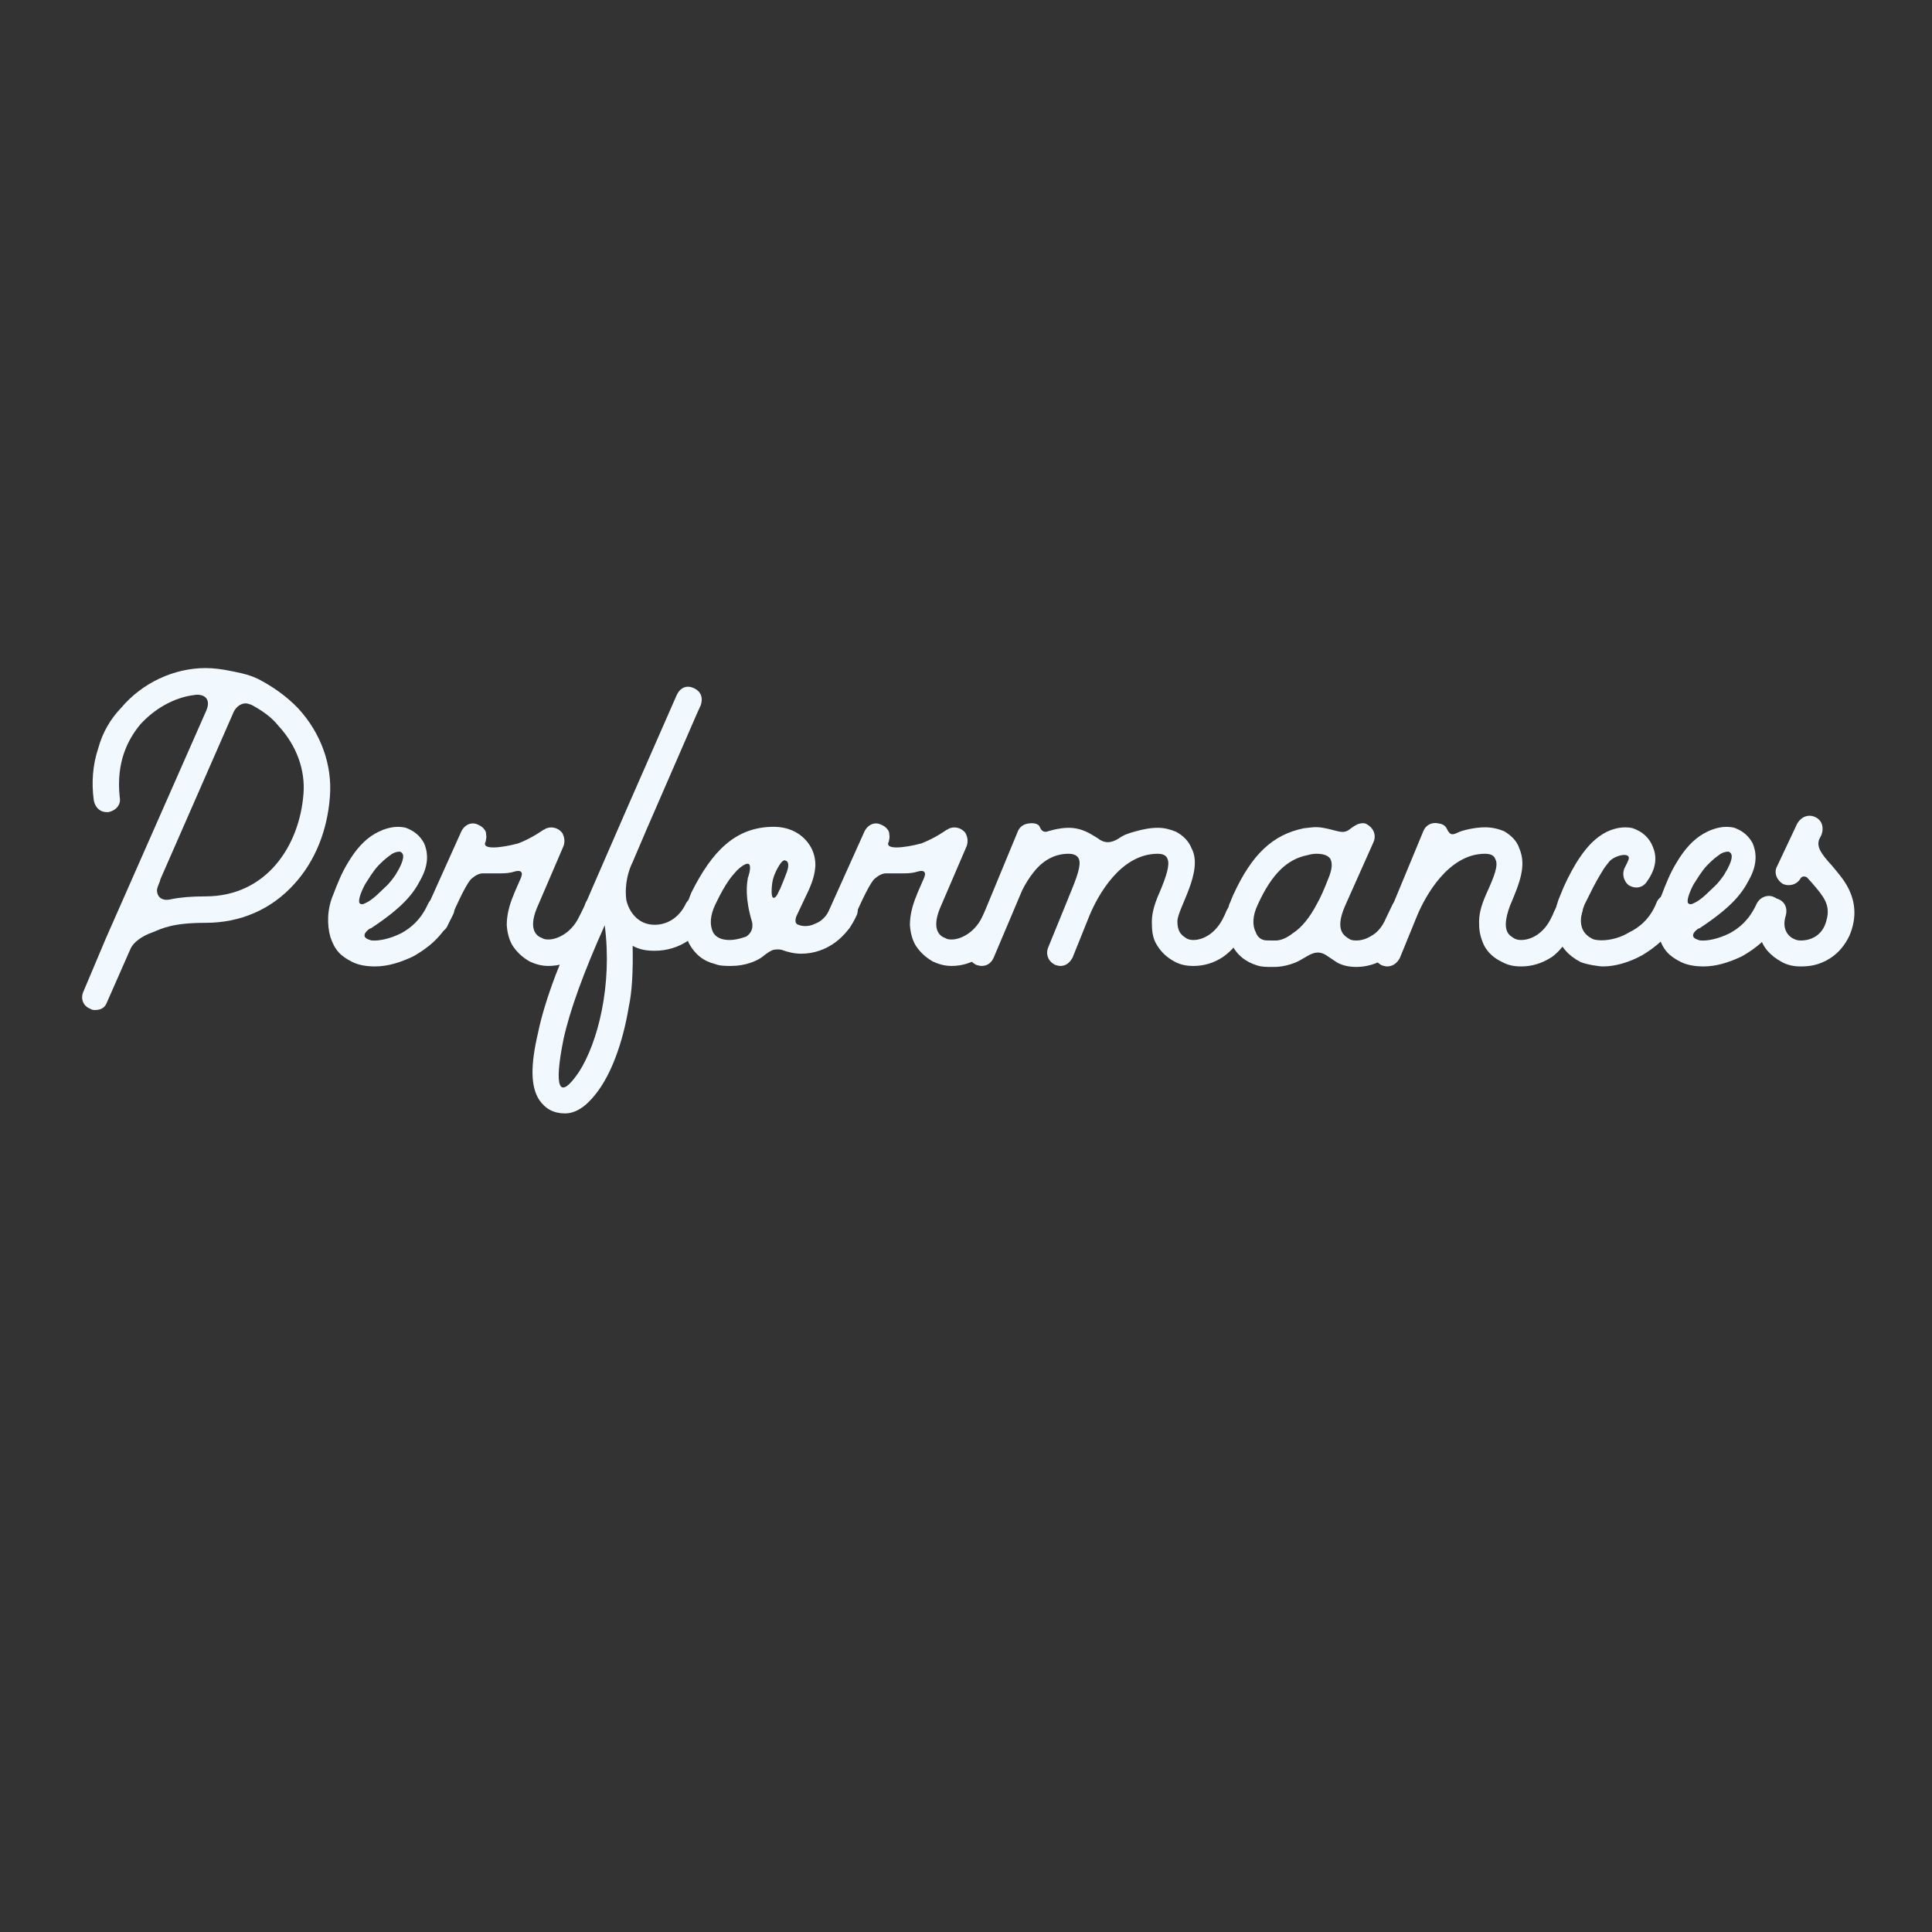 <svg xmlns="http://www.w3.org/2000/svg" xmlns:xlink="http://www.w3.org/1999/xlink" width="576" zoomAndPan="magnify" viewBox="0 0 432 432" height="576" preserveAspectRatio="xMidYMid meet" version="1.0"><rect x="0" y="0" width="432" height="432" fill="#333333" stroke="none"/><defs><g/></defs><g fill="#f1f9ff" fill-opacity="1"><g transform="translate(15.602, 231.105)"><g><path d="M 51.047 -72.738 C 48.527 -75.367 45.461 -77.559 42.066 -79.312 C 40.422 -80.078 39.328 -80.406 36.59 -80.953 C 33.961 -81.5 32.207 -81.723 30.344 -81.723 C 23.332 -81.723 16.211 -78.434 11.504 -72.848 C 9.094 -70.328 7.34 -67.371 6.355 -63.754 C 5.148 -60.141 4.82 -56.195 5.367 -52.145 C 5.695 -50.5 6.793 -49.516 8.215 -49.516 L 8.652 -49.516 C 10.297 -49.844 11.504 -51.156 11.172 -52.801 C 10.297 -60.906 13.145 -65.945 15.773 -69.125 C 18.953 -72.629 23.332 -75.148 27.824 -75.695 C 29.469 -76.023 31.77 -75.258 30.562 -72.301 L 8.105 -21.363 L 3.066 -9.422 C 2.301 -7.777 3.066 -6.133 4.492 -5.586 C 4.82 -5.367 5.148 -5.258 5.586 -5.258 C 7.012 -5.258 7.887 -5.805 8.324 -7.012 L 13.582 -18.953 C 14.133 -20.266 15.992 -21.801 18.621 -22.676 C 20.703 -23.551 23.113 -24.758 30.344 -24.758 C 38.121 -24.758 45.023 -27.715 50.172 -33.41 C 54.883 -38.559 57.621 -45.461 58.168 -53.02 C 58.715 -60.031 56.195 -67.152 51.047 -72.738 Z M 52.254 -53.566 C 51.375 -42.066 44.039 -30.672 30.344 -30.672 C 27.168 -30.672 24.648 -30.453 22.566 -30.016 C 20.703 -29.578 19.5 -30.453 19.5 -32.098 C 19.5 -32.426 19.828 -33.301 20.156 -34.07 L 20.266 -34.508 L 36.48 -71.531 C 36.918 -72.738 38.012 -73.832 39.328 -73.832 C 39.766 -73.832 40.203 -73.613 40.641 -73.504 C 42.832 -72.301 45.023 -70.875 46.668 -68.793 C 50.719 -64.414 52.691 -58.934 52.254 -53.566 Z M 52.254 -53.566 "/></g></g></g><g fill="#f1f9ff" fill-opacity="1"><g transform="translate(73.328, 231.105)"><g><path d="M 26.402 -30.453 C 24.977 -31.219 23.113 -30.562 22.348 -28.922 C 20.703 -25.305 18.402 -23.551 16.434 -22.457 C 13.801 -21.141 11.395 -20.703 9.969 -20.812 C 9.859 -20.812 9.641 -20.812 9.422 -20.922 C 6.684 -21.691 9.312 -23.441 9.312 -23.441 C 9.422 -23.441 9.531 -23.551 9.641 -23.551 C 16.762 -28.262 19.062 -31.219 20.703 -34.398 C 22.785 -38.121 22.238 -40.859 21.473 -42.613 C 20.484 -44.367 19.172 -45.352 17.418 -46.008 C 15.227 -46.559 12.816 -46.008 10.516 -44.695 C 8.215 -43.379 6.242 -41.188 4.492 -38.23 C 3.066 -35.93 2.082 -33.41 1.203 -31.109 C -0.219 -27.824 -0.219 -24.32 0.547 -21.582 C 1.535 -18.621 2.848 -17.309 5.477 -15.992 C 6.793 -15.336 8.543 -15.008 10.516 -15.008 C 13.363 -15.008 16.211 -15.883 19.172 -17.309 C 22.02 -18.953 25.633 -21.473 27.934 -26.512 C 28.699 -27.824 28.043 -29.688 26.402 -30.453 Z M 8.324 -33.41 C 9.203 -34.727 9.969 -36.148 11.281 -37.574 C 12.051 -38.34 12.816 -39.109 13.914 -39.875 C 14.68 -40.531 15.773 -40.75 16.211 -40.641 C 16.871 -40.312 17.309 -39.547 15.883 -36.809 C 15.664 -36.48 15.445 -36.039 15.117 -35.492 C 14.57 -34.727 13.914 -33.738 12.707 -32.645 C 11.613 -31.66 10.078 -29.906 8.324 -29.141 C 7.34 -28.59 7.012 -29.25 7.012 -29.25 C 6.684 -30.453 8.324 -33.41 8.324 -33.41 Z M 8.324 -33.41 "/></g></g></g><g fill="#f1f9ff" fill-opacity="1"><g transform="translate(95.893, 231.105)"><g><path d="M 38.668 -30.344 C 37.027 -31.109 35.383 -30.344 34.945 -28.922 C 34.836 -28.59 35.055 -28.922 33.41 -25.742 C 31.77 -22.566 28.809 -21.031 26.73 -21.031 C 26.07 -21.031 25.633 -21.141 25.305 -21.363 C 24.32 -21.691 22.129 -23.004 24.102 -27.934 L 30.125 -41.957 C 30.453 -42.941 30.344 -43.926 29.797 -44.914 C 28.809 -46.117 27.168 -46.445 25.852 -45.68 L 25.852 -45.57 L 25.633 -45.57 C 25.633 -45.57 23.113 -43.707 19.938 -42.504 C 16.211 -41.52 11.613 -40.969 12.707 -42.941 C 12.816 -43.488 12.926 -44.039 12.816 -44.367 C 12.816 -44.914 12.707 -45.352 12.379 -45.68 C 12.051 -46.117 11.613 -46.445 11.062 -46.668 C 9.641 -47.434 7.996 -46.777 7.23 -45.133 L -1.094 -26.621 C -1.645 -25.195 -0.984 -23.551 0.438 -22.785 C 0.766 -22.676 1.094 -22.566 1.645 -22.566 C 2.848 -22.566 3.836 -23.113 4.273 -24.32 C 6.902 -30.453 8.652 -33.848 9.531 -34.617 C 10.406 -35.383 11.281 -35.82 12.051 -35.82 L 16.102 -35.82 C 17.309 -35.82 18.293 -35.93 19.281 -36.258 C 20.484 -36.59 21.031 -36.148 20.703 -35.164 C 20.703 -35.055 20.594 -34.945 20.594 -34.836 L 19.062 -31.328 C 19.062 -31.219 18.953 -31.109 18.953 -31 C 17.965 -28.699 17.418 -26.402 17.418 -24.32 C 17.527 -22.457 17.965 -21.031 18.621 -19.828 C 19.5 -18.402 20.812 -17.09 22.566 -16.102 C 23.77 -15.555 25.086 -15.117 26.73 -15.117 C 29.031 -15.117 31.219 -15.773 33.41 -17.199 C 35.82 -19.062 37.465 -20.922 38.449 -23.004 L 40.094 -26.512 C 40.859 -27.934 40.094 -29.578 38.668 -30.344 Z M 38.668 -30.344 "/></g></g></g><g fill="#f1f9ff" fill-opacity="1"><g transform="translate(130.616, 231.105)"><g><path d="M 26.621 -30.453 C 24.977 -31.219 23.551 -30.453 22.785 -29.141 C 21.363 -26.07 18.73 -24.32 15.773 -24.32 C 11.941 -24.32 9.969 -27.387 9.422 -29.906 C 8.984 -33.52 9.969 -36.59 10.844 -38.34 L 14.023 -45.789 C 21.91 -63.863 25.852 -73.066 25.961 -73.176 C 26.07 -73.285 26.07 -73.395 26.07 -73.395 C 26.621 -75.039 26.18 -76.461 24.539 -77.23 C 22.895 -77.996 21.473 -77.34 20.703 -75.695 C 4.492 -38.887 -4.492 -18.074 -6.355 -13.145 C -8.215 -8.215 -9.531 -3.945 -10.297 -0.219 C -12.051 7.23 -11.941 11.832 -10.078 14.789 C -8.652 16.871 -6.793 17.855 -4.273 17.855 C -1.973 17.855 0.328 16.434 2.629 13.473 C 6.023 9.203 8.652 2.082 9.969 -5.914 C 10.734 -9.422 10.953 -14.023 10.844 -19.609 C 12.488 -18.73 14.023 -18.512 15.773 -18.512 C 18.512 -18.512 21.031 -19.281 23.332 -20.812 C 25.414 -22.457 27.059 -24.43 28.152 -26.73 C 28.922 -28.371 28.262 -29.906 26.621 -30.453 Z M -1.203 8.652 C -5.695 15.227 -6.793 12.051 -4.602 1.203 C -3.176 -5.258 -0.109 -13.691 4.602 -24.211 C 6.355 -10.844 3.066 2.082 -1.203 8.652 Z M -1.203 8.652 "/></g></g></g><g fill="#f1f9ff" fill-opacity="1"><g transform="translate(153.181, 231.105)"><g><path d="M 36.809 -30.453 C 35.164 -31 33.629 -30.453 32.973 -28.809 C 31.988 -26.949 31.109 -25.305 29.031 -24.539 C 27.496 -23.77 25.961 -23.992 25.086 -24.43 C 24.539 -24.758 24.648 -25.523 24.867 -26.18 L 27.715 -32.207 C 28.48 -33.961 29.031 -35.602 29.141 -37.574 C 29.141 -39.328 28.699 -40.859 27.824 -42.176 C 26.18 -44.695 23.332 -46.227 19.828 -46.227 C 11.281 -46.227 6.023 -40.75 1.426 -31.551 C -0.438 -27.168 -0.547 -23.441 0.875 -20.156 C 2.191 -17.746 4.055 -16.211 6.684 -15.555 C 7.777 -15.117 9.094 -15.117 10.297 -15.117 C 13.473 -15.117 15.992 -16.211 17.199 -17.09 C 18.402 -18.074 19.281 -18.621 19.828 -18.73 C 20.484 -18.844 20.922 -18.844 21.582 -18.73 C 23.004 -18.184 24.539 -17.855 25.961 -17.855 C 31.551 -17.855 36.258 -21.473 38.449 -26.621 C 39 -28.371 38.23 -29.688 36.809 -30.453 Z M 13.691 -21.691 C 11.504 -20.922 9.859 -20.703 8.215 -21.141 C 7.23 -21.473 6.684 -21.91 6.242 -22.676 C 5.477 -24.32 5.586 -26.402 6.793 -28.922 L 7.777 -30.891 C 8.652 -32.535 9.531 -34.07 10.734 -35.492 L 11.613 -36.48 C 11.613 -36.48 13.473 -38.34 14.242 -37.902 C 14.789 -37.574 14.461 -36.039 14.133 -35.055 C 14.133 -35.055 14.133 -34.945 14.023 -34.836 C 14.023 -34.727 14.023 -34.617 14.023 -34.617 C 13.801 -33.41 13.363 -30.234 15.008 -24.867 C 15.227 -23.441 14.789 -22.457 13.691 -21.691 Z M 22.566 -35.602 C 22.348 -34.945 21.91 -33.961 21.25 -32.316 C 21.031 -31.988 20.922 -31.66 20.703 -31.219 C 20.484 -30.781 20.156 -30.344 19.828 -30.344 C 19.172 -30.344 19.391 -32.535 19.391 -32.754 C 19.5 -33.848 19.609 -34.945 20.594 -36.809 C 21.25 -38.012 21.691 -38.559 22.02 -38.668 C 22.238 -38.777 22.348 -38.777 22.457 -38.668 C 22.457 -38.668 23.77 -38.559 22.566 -35.602 Z M 22.566 -35.602 "/></g></g></g><g fill="#f1f9ff" fill-opacity="1"><g transform="translate(186.042, 231.105)"><g><path d="M 38.668 -30.344 C 37.027 -31.109 35.383 -30.344 34.945 -28.922 C 34.836 -28.59 35.055 -28.922 33.41 -25.742 C 31.77 -22.566 28.809 -21.031 26.73 -21.031 C 26.07 -21.031 25.633 -21.141 25.305 -21.363 C 24.32 -21.691 22.129 -23.004 24.102 -27.934 L 30.125 -41.957 C 30.453 -42.941 30.344 -43.926 29.797 -44.914 C 28.809 -46.117 27.168 -46.445 25.852 -45.68 L 25.852 -45.57 L 25.633 -45.57 C 25.633 -45.57 23.113 -43.707 19.938 -42.504 C 16.211 -41.52 11.613 -40.969 12.707 -42.941 C 12.816 -43.488 12.926 -44.039 12.816 -44.367 C 12.816 -44.914 12.707 -45.352 12.379 -45.68 C 12.051 -46.117 11.613 -46.445 11.062 -46.668 C 9.641 -47.434 7.996 -46.777 7.23 -45.133 L -1.094 -26.621 C -1.645 -25.195 -0.984 -23.551 0.438 -22.785 C 0.766 -22.676 1.094 -22.566 1.645 -22.566 C 2.848 -22.566 3.836 -23.113 4.273 -24.32 C 6.902 -30.453 8.652 -33.848 9.531 -34.617 C 10.406 -35.383 11.281 -35.82 12.051 -35.82 L 16.102 -35.82 C 17.309 -35.82 18.293 -35.93 19.281 -36.258 C 20.484 -36.59 21.031 -36.148 20.703 -35.164 C 20.703 -35.055 20.594 -34.945 20.594 -34.836 L 19.062 -31.328 C 19.062 -31.219 18.953 -31.109 18.953 -31 C 17.965 -28.699 17.418 -26.402 17.418 -24.32 C 17.527 -22.457 17.965 -21.031 18.621 -19.828 C 19.5 -18.402 20.812 -17.09 22.566 -16.102 C 23.77 -15.555 25.086 -15.117 26.73 -15.117 C 29.031 -15.117 31.219 -15.773 33.41 -17.199 C 35.82 -19.062 37.465 -20.922 38.449 -23.004 L 40.094 -26.512 C 40.859 -27.934 40.094 -29.578 38.668 -30.344 Z M 38.668 -30.344 "/></g></g></g><g fill="#f1f9ff" fill-opacity="1"><g transform="translate(220.765, 231.105)"><g><path d="M 58.059 -30.453 C 56.414 -31.219 54.883 -30.562 54.117 -28.922 C 54.008 -28.59 54.008 -28.262 53.676 -27.824 C 53.348 -27.277 53.238 -26.73 52.91 -26.18 C 51.156 -22.348 48.199 -20.922 46.117 -20.922 L 46.008 -20.922 C 45.461 -20.922 45.023 -21.031 44.586 -21.25 C 43.816 -21.801 42.504 -22.348 42.504 -25.086 C 42.504 -27.934 48.418 -36.258 45.68 -41.406 C 45.023 -43.051 43.816 -44.258 42.176 -45.133 C 40.859 -45.68 39.547 -46.008 38.121 -46.008 C 36.48 -46.008 34.727 -45.68 32.863 -45.133 C 31.66 -44.805 30.344 -44.367 29.359 -43.598 C 27.715 -42.613 26.289 -42.395 24.648 -43.707 C 23.883 -44.148 22.895 -44.805 22.129 -45.133 C 20.922 -45.68 19.609 -46.008 18.184 -46.008 C 15.992 -46.008 13.582 -45.242 13.254 -45.133 C 12.598 -45.023 12.051 -45.352 11.723 -46.227 C 11.395 -46.996 10.188 -47.105 9.422 -46.996 C 8.105 -46.887 7.23 -46.227 6.793 -45.133 L -3.945 -19.172 C -4.711 -17.746 -4.055 -16.102 -2.41 -15.336 C -1.973 -15.227 -1.645 -15.117 -1.316 -15.117 C 0 -15.117 0.875 -15.773 1.426 -16.98 L 7.777 -31.988 C 8.543 -33.52 9.422 -34.945 10.406 -36.148 C 12.598 -38.887 15.227 -40.203 18.184 -40.203 C 19.938 -40.203 20.375 -39.328 20.484 -39 C 21.031 -37.684 20.047 -34.945 18.402 -31 C 18.293 -30.672 18.184 -30.562 18.184 -30.453 L 13.582 -19.172 C 13.035 -17.746 13.582 -16.102 15.227 -15.336 C 15.664 -15.227 15.992 -15.117 16.324 -15.117 C 17.527 -15.117 18.402 -15.773 19.062 -16.98 L 22.895 -26.512 C 24.648 -30.672 29.688 -40.203 38.121 -40.203 C 39.875 -40.203 40.203 -39.328 40.312 -39 C 40.859 -37.684 39.984 -35.055 38.559 -31.66 C 37.137 -28.48 36.699 -26.402 36.809 -24.32 C 36.809 -22.566 37.137 -21.031 37.902 -19.828 C 38.887 -18.184 40.203 -16.98 41.848 -16.102 C 43.051 -15.445 44.367 -15.117 46.008 -15.117 L 46.117 -15.117 C 48.418 -15.117 50.719 -15.773 52.801 -17.199 C 54.773 -18.621 56.305 -20.484 57.512 -22.785 L 59.484 -26.512 C 60.25 -28.152 59.484 -29.688 58.059 -30.453 Z M 58.059 -30.453 "/></g></g></g><g fill="#f1f9ff" fill-opacity="1"><g transform="translate(274.876, 231.105)"><g><path d="M 40.312 -30.234 C 39 -31 37.246 -30.234 36.48 -28.809 L 35.055 -25.852 C 34.289 -23.992 33.191 -22.676 31.879 -21.91 C 30.672 -21.141 29.469 -20.812 28.48 -20.812 L 28.371 -20.812 C 27.605 -20.812 27.168 -20.922 26.84 -21.141 C 25.852 -21.801 23.441 -22.895 25.852 -28.48 L 32.207 -42.723 C 32.973 -44.367 32.207 -46.008 30.781 -46.777 C 30.344 -47.105 29.688 -47.105 28.922 -46.887 C 28.59 -46.777 27.934 -46.445 27.059 -45.789 C 25.414 -44.367 24.211 -45.461 20.922 -46.008 C 19.172 -46.336 17.855 -46.008 16.652 -45.898 C 9.641 -44.477 5.039 -39.984 0.984 -31.219 C -0.875 -27.277 -1.203 -23.223 0.438 -20.156 C 1.645 -17.527 3.723 -15.992 6.242 -15.227 C 7.23 -14.898 8.324 -14.898 9.312 -14.898 L 10.078 -14.898 C 11.504 -14.898 13.145 -15.227 14.789 -15.883 C 15.555 -16.211 16.102 -16.543 17.418 -17.309 C 19.062 -18.293 20.375 -18.512 22.129 -17.199 L 24.102 -15.883 C 25.305 -15.227 26.73 -14.898 28.371 -14.898 L 28.48 -14.898 C 30.672 -14.898 32.973 -15.555 35.273 -16.98 C 37.793 -18.621 39.328 -20.812 40.531 -23.551 L 41.848 -26.289 C 42.613 -27.715 41.957 -29.469 40.312 -30.234 Z M 9.422 -20.812 C 8.652 -20.812 7.996 -20.812 7.668 -20.922 C 6.902 -21.141 6.242 -21.691 5.914 -22.676 C 5.148 -24.102 5.148 -26.289 6.355 -28.809 C 9.531 -35.82 13.035 -39 17.418 -39.875 C 18.184 -40.094 18.844 -40.203 19.5 -40.203 C 20.922 -40.203 22.02 -39.875 22.566 -39.109 C 23.113 -38.121 23.004 -36.699 22.129 -34.617 C 21.141 -32.098 20.375 -30.344 19.609 -29.031 C 17.965 -25.852 16.102 -23.66 14.242 -22.457 C 12.707 -21.25 11.281 -20.703 9.969 -20.812 Z M 9.422 -20.812 "/></g></g></g><g fill="#f1f9ff" fill-opacity="1"><g transform="translate(311.352, 231.105)"><g><path d="M 40.75 -30.344 C 39.328 -31.109 37.684 -30.453 36.918 -28.809 L 36.367 -27.715 C 36.039 -27.168 35.93 -26.621 35.602 -26.07 C 33.848 -22.238 30.891 -20.922 28.809 -20.922 L 28.699 -20.922 C 28.152 -20.922 27.715 -21.031 27.277 -21.25 C 26.289 -21.91 24.102 -22.676 26.289 -28.59 C 28.48 -33.738 30.016 -37.574 28.371 -41.406 C 27.824 -43.051 26.621 -44.258 24.977 -45.242 C 23.66 -45.789 22.238 -46.117 20.703 -46.117 C 18.512 -46.117 15.555 -45.461 14.57 -44.914 C 13.582 -44.477 12.926 -44.148 12.16 -45.789 C 11.832 -46.559 11.062 -46.887 10.297 -46.996 C 8.875 -47.324 7.449 -46.668 6.902 -45.242 L -3.945 -19.062 C -4.492 -17.637 -3.945 -15.992 -2.301 -15.227 C -1.863 -15.117 -1.535 -15.008 -1.203 -15.008 C 0 -15.008 0.984 -15.664 1.645 -16.871 L 5.586 -26.512 C 7.34 -30.672 12.488 -40.203 20.703 -40.203 C 22.566 -40.203 22.895 -39.328 23.004 -39 C 23.77 -37.684 22.785 -35.164 21.031 -31.328 C 19.719 -28.371 19.281 -26.402 19.391 -24.32 C 19.391 -22.895 19.719 -21.363 20.484 -19.719 C 21.363 -18.074 22.676 -16.871 24.539 -15.992 C 25.742 -15.336 27.059 -15.008 28.699 -15.008 L 28.809 -15.008 C 31.109 -15.008 33.41 -15.664 35.602 -17.09 C 37.793 -18.621 39.984 -21.691 42.176 -26.402 C 42.941 -28.043 42.176 -29.578 40.75 -30.344 Z M 40.75 -30.344 "/></g></g></g><g fill="#f1f9ff" fill-opacity="1"><g transform="translate(348.266, 231.105)"><g><path d="M 25.961 -30.781 C 24.32 -31.551 22.676 -30.672 22.129 -29.25 C 20.703 -25.633 18.184 -23.66 16.102 -22.676 C 12.379 -20.375 8.434 -20.703 7.668 -21.25 C 4.273 -23.004 5.148 -26.512 6.023 -28.809 L 7.996 -32.754 C 9.094 -34.836 9.859 -36.039 10.188 -36.59 C 10.516 -37.137 10.953 -37.684 11.395 -38.23 C 12.488 -39.875 16.543 -40.75 15.883 -38.887 C 15.336 -37.574 15.227 -37.574 15.117 -37.246 C 14.352 -35.93 14.68 -34.18 15.883 -33.191 C 17.527 -32.207 19.172 -32.645 20.047 -34.07 C 21.91 -36.699 22.348 -39.219 21.363 -41.629 C 20.594 -43.707 19.062 -45.133 16.871 -45.898 C 14.789 -46.445 12.16 -45.898 10.078 -44.586 C 7.777 -43.16 6.023 -41.078 4.164 -38.121 C 2.738 -35.711 1.535 -33.301 0.656 -31 C -0.766 -27.824 -0.984 -24.867 -0.219 -22.348 C 0.547 -19.5 2.41 -17.418 5.148 -15.992 C 6.465 -15.445 9.203 -15.008 10.188 -15.008 C 12.816 -15.008 15.992 -15.883 18.953 -17.527 C 21.691 -19.172 25.305 -21.801 27.496 -26.949 C 28.262 -28.59 27.605 -30.234 25.961 -30.781 Z M 25.961 -30.781 "/></g></g></g><g fill="#f1f9ff" fill-opacity="1"><g transform="translate(370.393, 231.105)"><g><path d="M 26.402 -30.453 C 24.977 -31.219 23.113 -30.562 22.348 -28.922 C 20.703 -25.305 18.402 -23.551 16.434 -22.457 C 13.801 -21.141 11.395 -20.703 9.969 -20.812 C 9.859 -20.812 9.641 -20.812 9.422 -20.922 C 6.684 -21.691 9.312 -23.441 9.312 -23.441 C 9.422 -23.441 9.531 -23.551 9.641 -23.551 C 16.762 -28.262 19.062 -31.219 20.703 -34.398 C 22.785 -38.121 22.238 -40.859 21.473 -42.613 C 20.484 -44.367 19.172 -45.352 17.418 -46.008 C 15.227 -46.559 12.816 -46.008 10.516 -44.695 C 8.215 -43.379 6.242 -41.188 4.492 -38.23 C 3.066 -35.93 2.082 -33.41 1.203 -31.109 C -0.219 -27.824 -0.219 -24.32 0.547 -21.582 C 1.535 -18.621 2.848 -17.309 5.477 -15.992 C 6.793 -15.336 8.543 -15.008 10.516 -15.008 C 13.363 -15.008 16.211 -15.883 19.172 -17.309 C 22.02 -18.953 25.633 -21.473 27.934 -26.512 C 28.699 -27.824 28.043 -29.688 26.402 -30.453 Z M 8.324 -33.41 C 9.203 -34.727 9.969 -36.148 11.281 -37.574 C 12.051 -38.34 12.816 -39.109 13.914 -39.875 C 14.68 -40.531 15.773 -40.75 16.211 -40.641 C 16.871 -40.312 17.309 -39.547 15.883 -36.809 C 15.664 -36.48 15.445 -36.039 15.117 -35.492 C 14.57 -34.727 13.914 -33.738 12.707 -32.645 C 11.613 -31.66 10.078 -29.906 8.324 -29.141 C 7.34 -28.59 7.012 -29.25 7.012 -29.25 C 6.684 -30.453 8.324 -33.41 8.324 -33.41 Z M 8.324 -33.41 "/></g></g></g><g fill="#f1f9ff" fill-opacity="1"><g transform="translate(392.957, 231.105)"><g><path d="M 20.812 -31.441 C 19.828 -33.961 18.074 -35.82 16.652 -37.574 C 14.133 -40.312 13.254 -41.738 13.801 -43.379 L 14.352 -44.477 C 14.461 -44.914 14.57 -45.242 14.57 -45.57 C 14.68 -47.215 13.691 -48.309 12.27 -48.637 C 11.832 -48.746 10.078 -48.969 8.875 -46.887 L 4.383 -37.355 C 3.613 -35.93 4.383 -34.18 5.805 -33.41 C 7.121 -32.863 8.762 -33.301 9.531 -34.508 C 9.859 -35.164 10.406 -35.273 11.062 -34.945 L 12.16 -33.738 C 14.789 -30.672 16.434 -28.809 15.445 -25.305 C 14.57 -21.801 11.832 -20.812 9.75 -20.812 L 9.641 -20.812 C 9.094 -20.812 8.652 -20.922 8.215 -21.141 C 7.34 -21.473 5.258 -23.004 6.355 -26.402 C 6.793 -28.043 6.133 -29.578 4.492 -30.125 C 2.848 -30.562 1.316 -29.906 0.766 -28.262 C 0 -25.852 -0.109 -23.66 0.547 -21.801 C 1.203 -19.281 2.848 -17.418 5.477 -15.992 C 6.684 -15.336 7.996 -15.008 9.641 -15.008 L 9.75 -15.008 C 11.504 -15.008 13.801 -15.227 16.324 -16.871 C 18.184 -18.074 19.609 -19.828 20.594 -21.91 C 22.02 -25.305 22.02 -28.48 20.812 -31.441 Z M 20.812 -31.441 "/></g></g></g></svg>